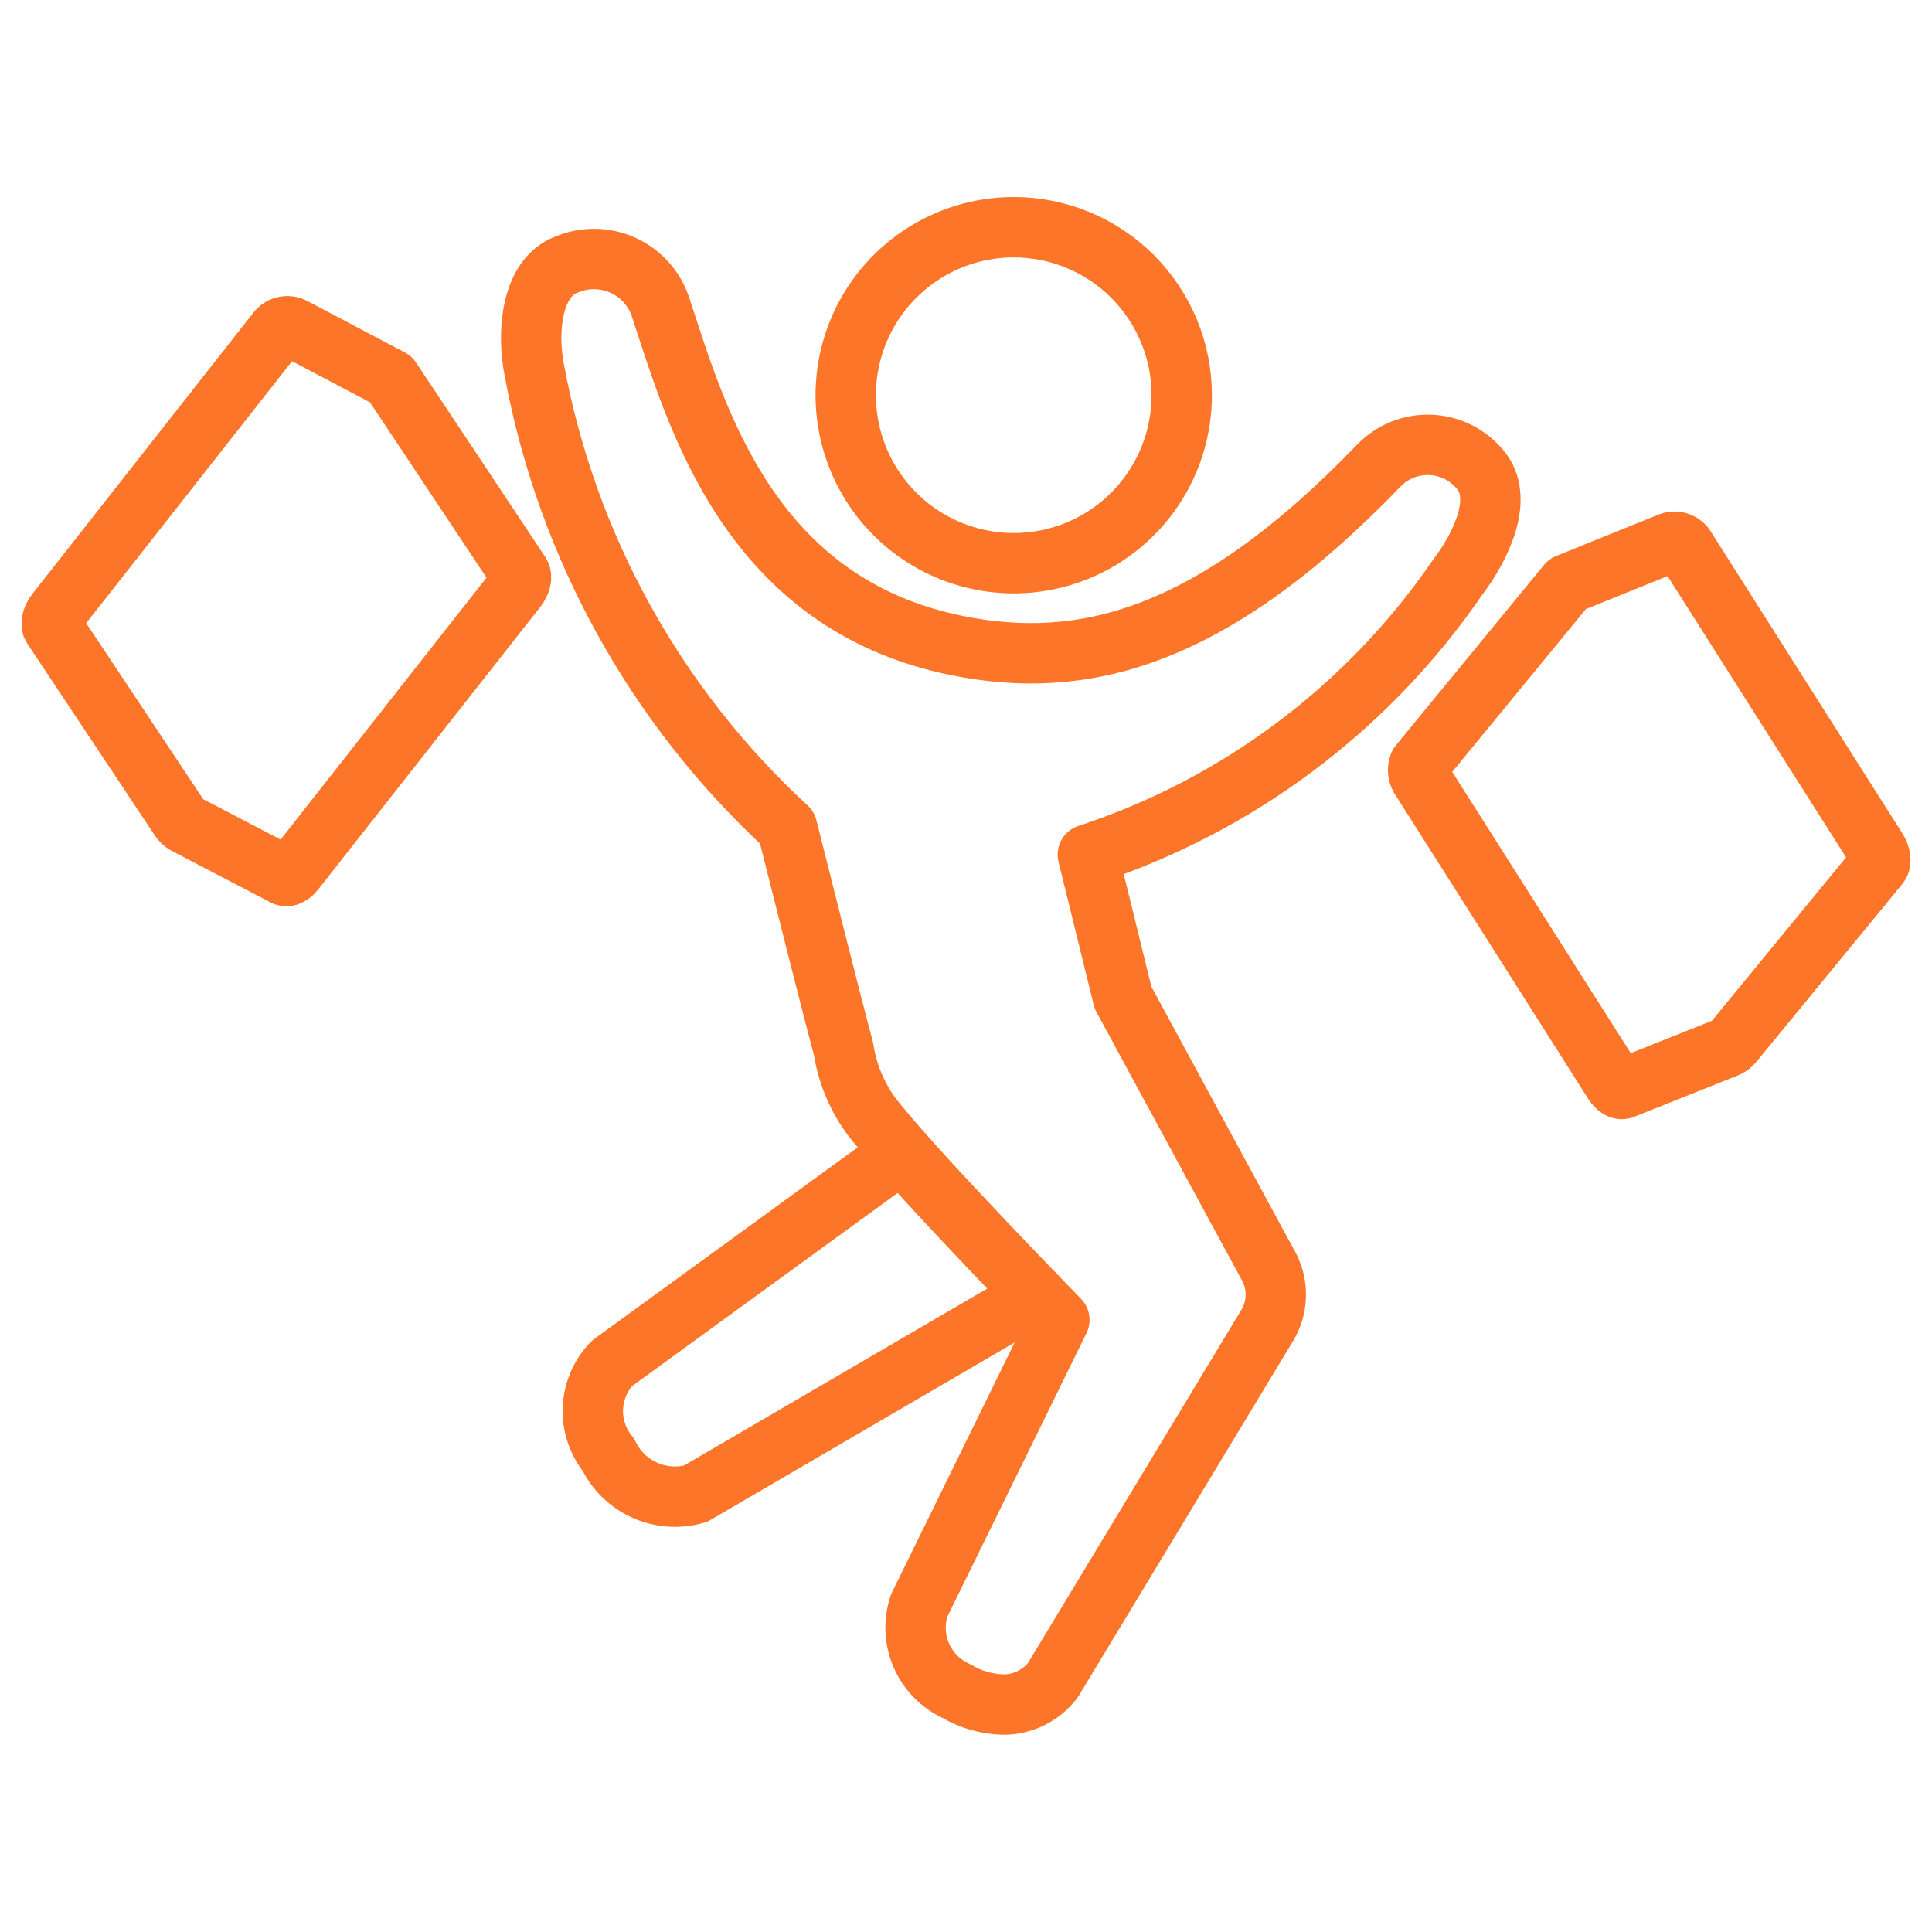 <?xml version="1.0" encoding="UTF-8"?>
<svg xmlns="http://www.w3.org/2000/svg" width="64" height="64" viewBox="0 0 64 64">
  <defs><style>.c1{fill:none;stroke:#fd7528;stroke-linecap:round;stroke-linejoin:round;stroke-width:2px}</style></defs>
  <path class="c1" d="M17.233,19.008l-4.285-6.446-3.222-1.7c-.08-.046-.174-.065-.266-.052-.092.012-.177.054-.243.119L1.863,20.286c-.133.17-.189.387-.124.484l4.226,6.357c.044.068.104.125.174.166l3.294,1.719c.079.039.209-.024.321-.165l7.356-9.358c.134-.166.187-.384.123-.481Z"/>
  <path class="c1" d="M47.011,25.328l4.912-5.983,3.376-1.365c.085-.038.18-.047.27-.026.09.021.171.072.23.144l6.379,10.05c.113.183.146.4.071.495l-4.843,5.9c-.051.063-.116.113-.19.146l-3.454,1.378c-.08.034-.2-.045-.3-.193l-6.379-10.052c-.054-.069-.089-.151-.102-.237-.013-.087-.002-.175.03-.257h0Z"/>
  <path class="c1" d="M29.874,38.181l-9.6,6.982c-.387.403-.612.935-.634,1.493s.162,1.105.516,1.538c.25.521.677.936,1.205,1.172.528.236,1.122.277,1.677.117l11.266-6.573"/>
  <path class="c1" d="M18.752,8.772c-1.125.427-1.316,2.162-1.049,3.509,1.082,5.817,4.019,11.126,8.371,15.134.571,2.261,1.475,5.869,1.87,7.334.146.958.566,1.854,1.208,2.58,1.466,1.81,5.941,6.393,5.941,6.393l-4.645,9.465c-.18.54-.155,1.127.072,1.649.226.522.637.942,1.154,1.179.469.28,1.001.435,1.546.451.32.003.637-.068.925-.209s.539-.346.734-.6l7.116-11.778c.166-.285.257-.608.267-.938.01-.33-.064-.657-.213-.951l-4.847-8.939-1.166-4.74c4.971-1.63,9.269-4.849,12.231-9.161.833-1.092,1.545-2.663.773-3.586-.201-.246-.452-.447-.737-.59s-.596-.223-.914-.236c-.318-.013-.635.041-.93.159-.295.118-.562.298-.783.526-5.611,5.829-9.883,6.776-13.934,5.97-6.949-1.38-8.678-7.64-9.847-11.177-.096-.312-.257-.6-.472-.845-.215-.245-.479-.443-.776-.579-.297-.136-.618-.209-.945-.212-.326-.004-.65.062-.949.191h0Z"/>
  <path class="c1" d="M39.146,13.091c0,1.101-.326,2.176-.937,3.092-.611.915-1.48,1.629-2.497,2.05-1.017.421-2.136.532-3.215.317-1.08-.215-2.071-.744-2.85-1.522-.778-.778-1.309-1.769-1.524-2.849-.215-1.079-.105-2.198.316-3.215.421-1.017,1.134-1.886,2.049-2.498.915-.612,1.991-.939,3.091-.939.731,0,1.455.143,2.13.423.675.279,1.289.689,1.806,1.206.517.517.927,1.13,1.207,1.805.28.675.424,1.399.424,2.13h0Z"/>
</svg>